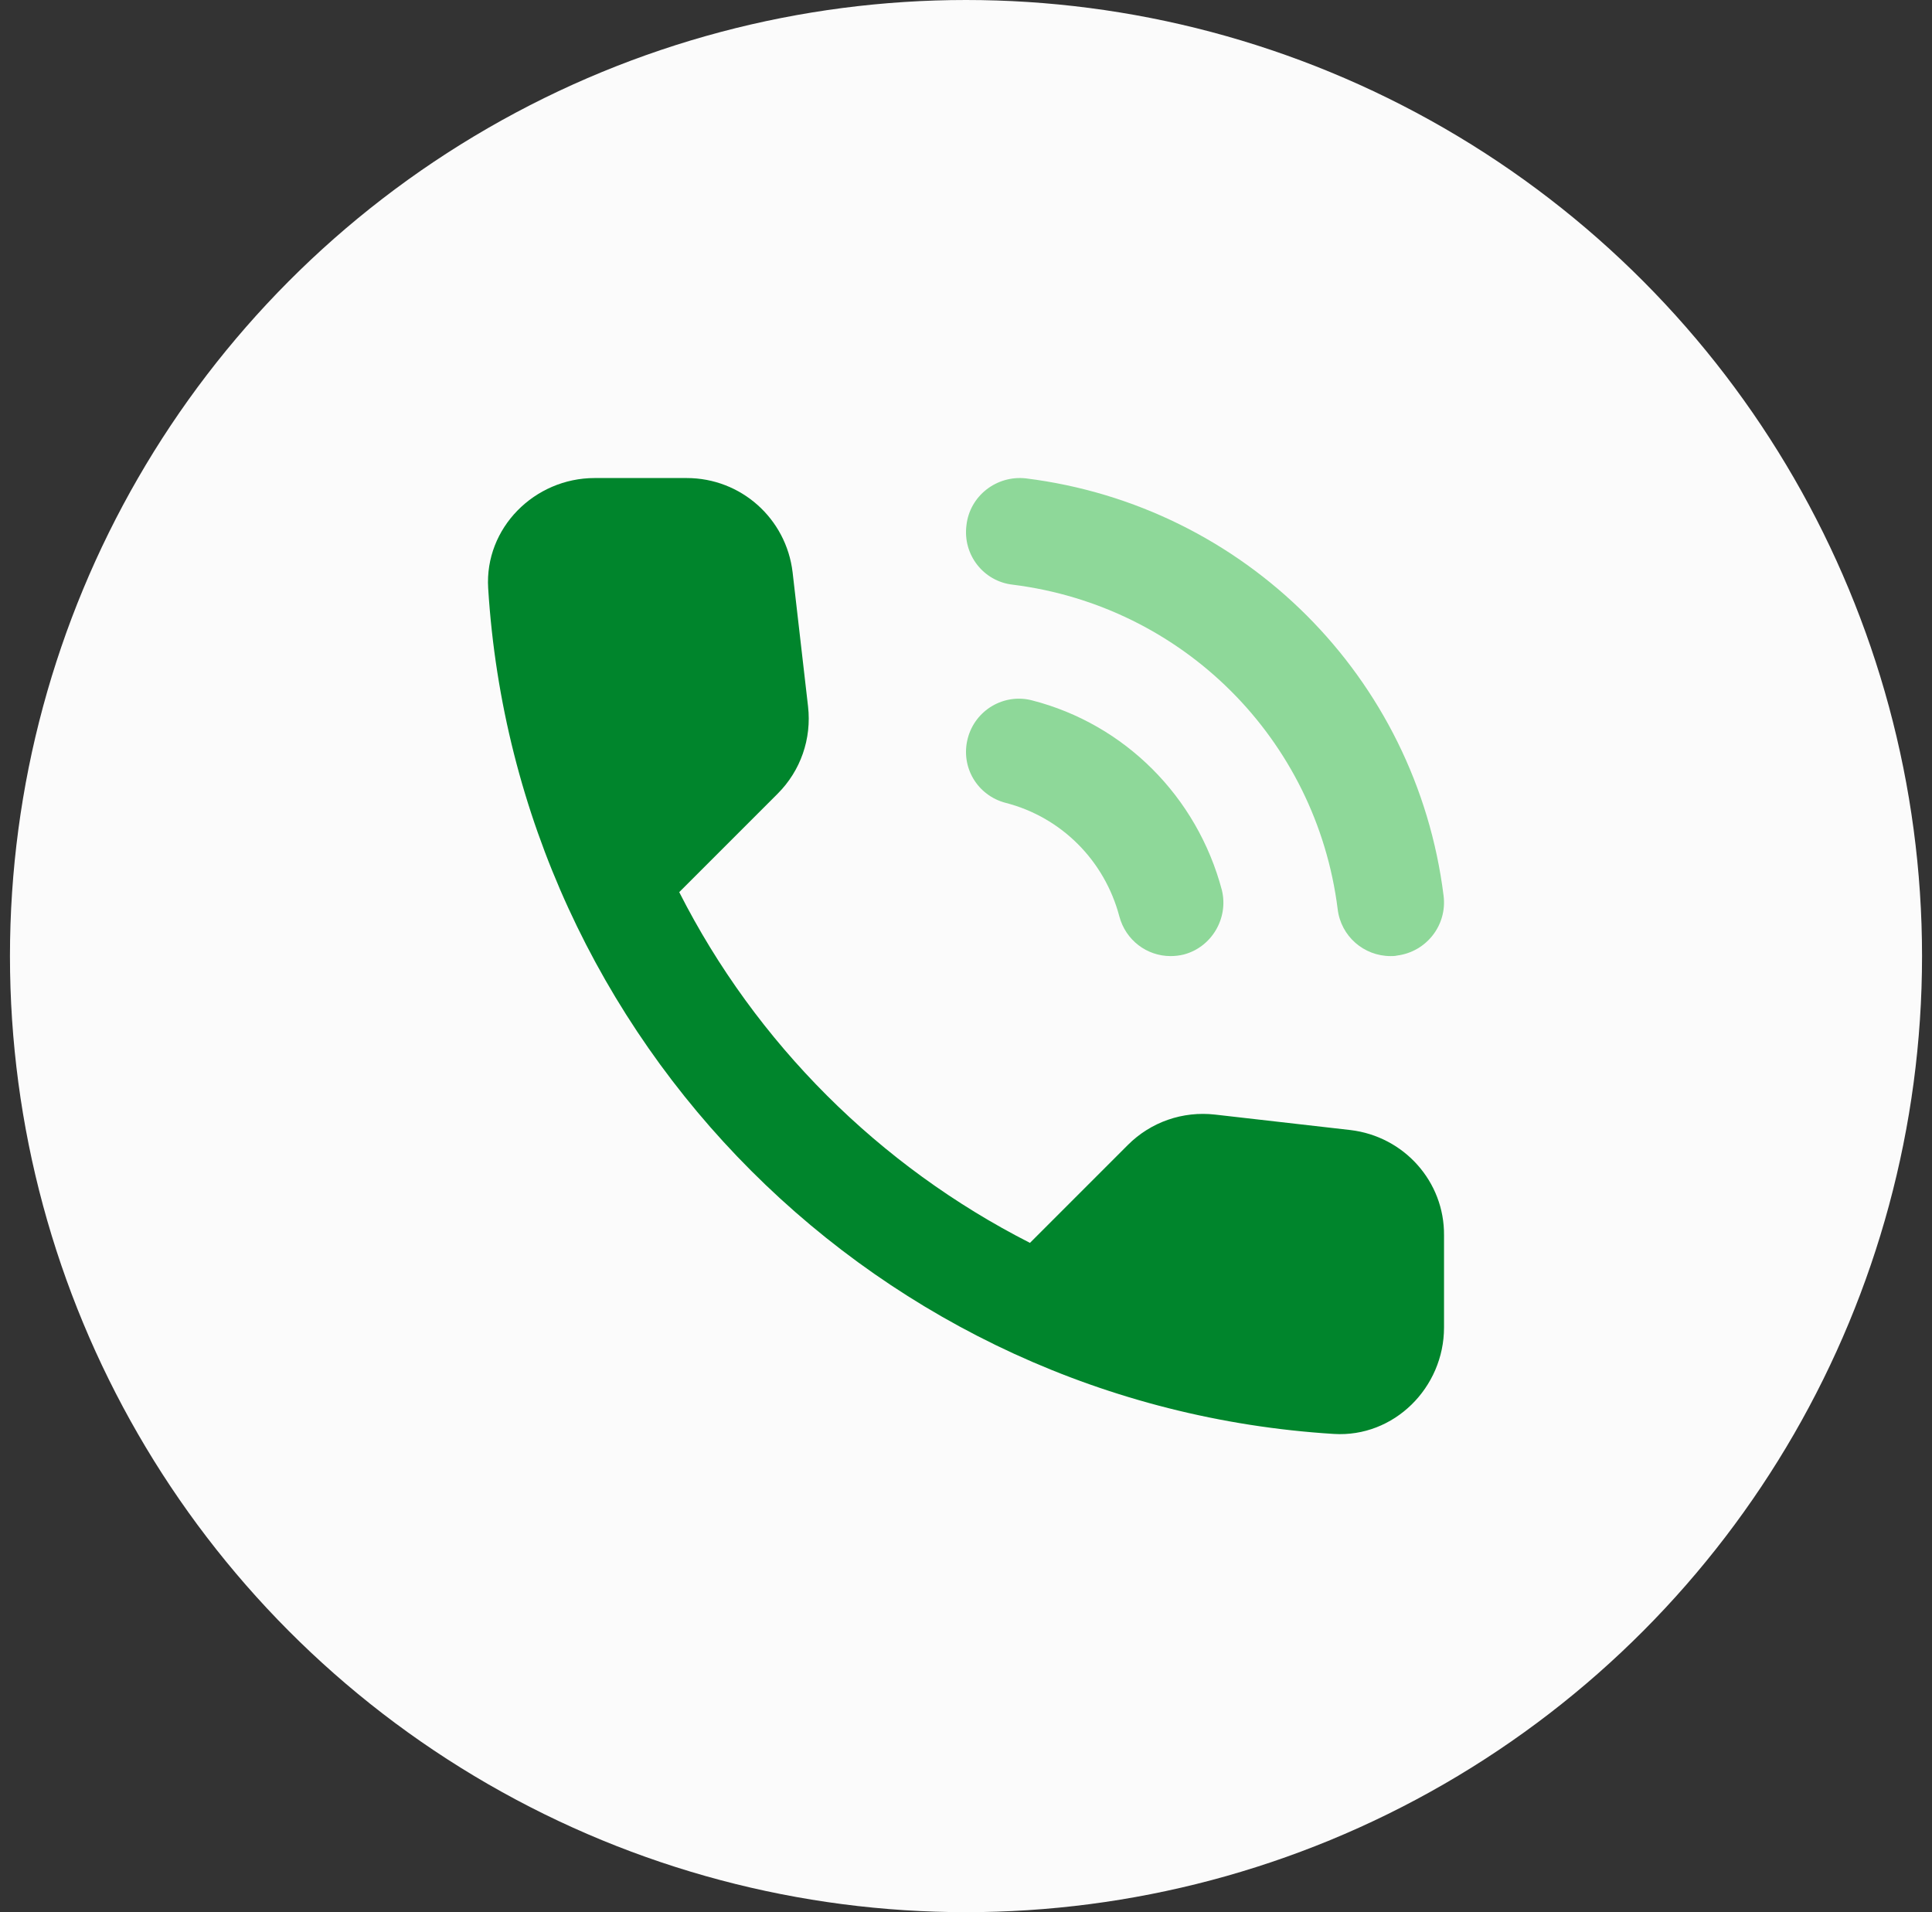 <svg width="97" height="96" viewBox="0 0 97 96" fill="none" xmlns="http://www.w3.org/2000/svg">
<rect x="0" y="0" width="97" height="96" fill="#333333" stroke="none"/>
<g clip-path="url(#clip0_5118_212703)">
<circle cx="48.5" cy="48" r="48" fill="#FBFBFB"/>
<path d="M50.858 29.355C59.399 30.428 66.086 37.108 67.16 45.639C67.322 47.007 68.477 48 69.819 48C69.927 48 70.034 48 70.142 47.973C71.619 47.785 72.666 46.444 72.478 44.968C71.109 33.996 62.487 25.384 51.503 24.016C50.026 23.855 48.683 24.902 48.522 26.377C48.334 27.853 49.381 29.194 50.858 29.355Z" fill="#8ED899"/>
<path d="M51.823 35.164C50.417 34.793 48.959 35.641 48.587 37.074C48.216 38.506 49.065 39.938 50.497 40.309C53.282 41.025 55.458 43.2 56.2 46.011C56.519 47.204 57.58 48 58.773 48C58.986 48 59.224 47.974 59.436 47.92C60.842 47.549 61.691 46.09 61.346 44.685C60.1 39.991 56.465 36.358 51.823 35.164Z" fill="#8ED899"/>
<path d="M67.797 56.733L61.01 55.958C59.38 55.771 57.777 56.332 56.628 57.481L51.711 62.398C44.149 58.55 37.95 52.377 34.102 44.789L39.046 39.845C40.195 38.696 40.756 37.093 40.569 35.463L39.794 28.73C39.473 26.031 37.202 24 34.477 24H29.854C26.834 24 24.323 26.512 24.51 29.531C25.926 52.35 44.176 70.574 66.969 71.99C69.988 72.177 72.5 69.665 72.5 66.646V62.023C72.526 59.325 70.496 57.053 67.797 56.733Z" fill="#00852C"/>
</g>
<defs>
<clipPath id="clip0_5118_212703">
<rect width="96" height="96" fill="white" transform="translate(0.5)"/>
</clipPath>
</defs>
</svg>

